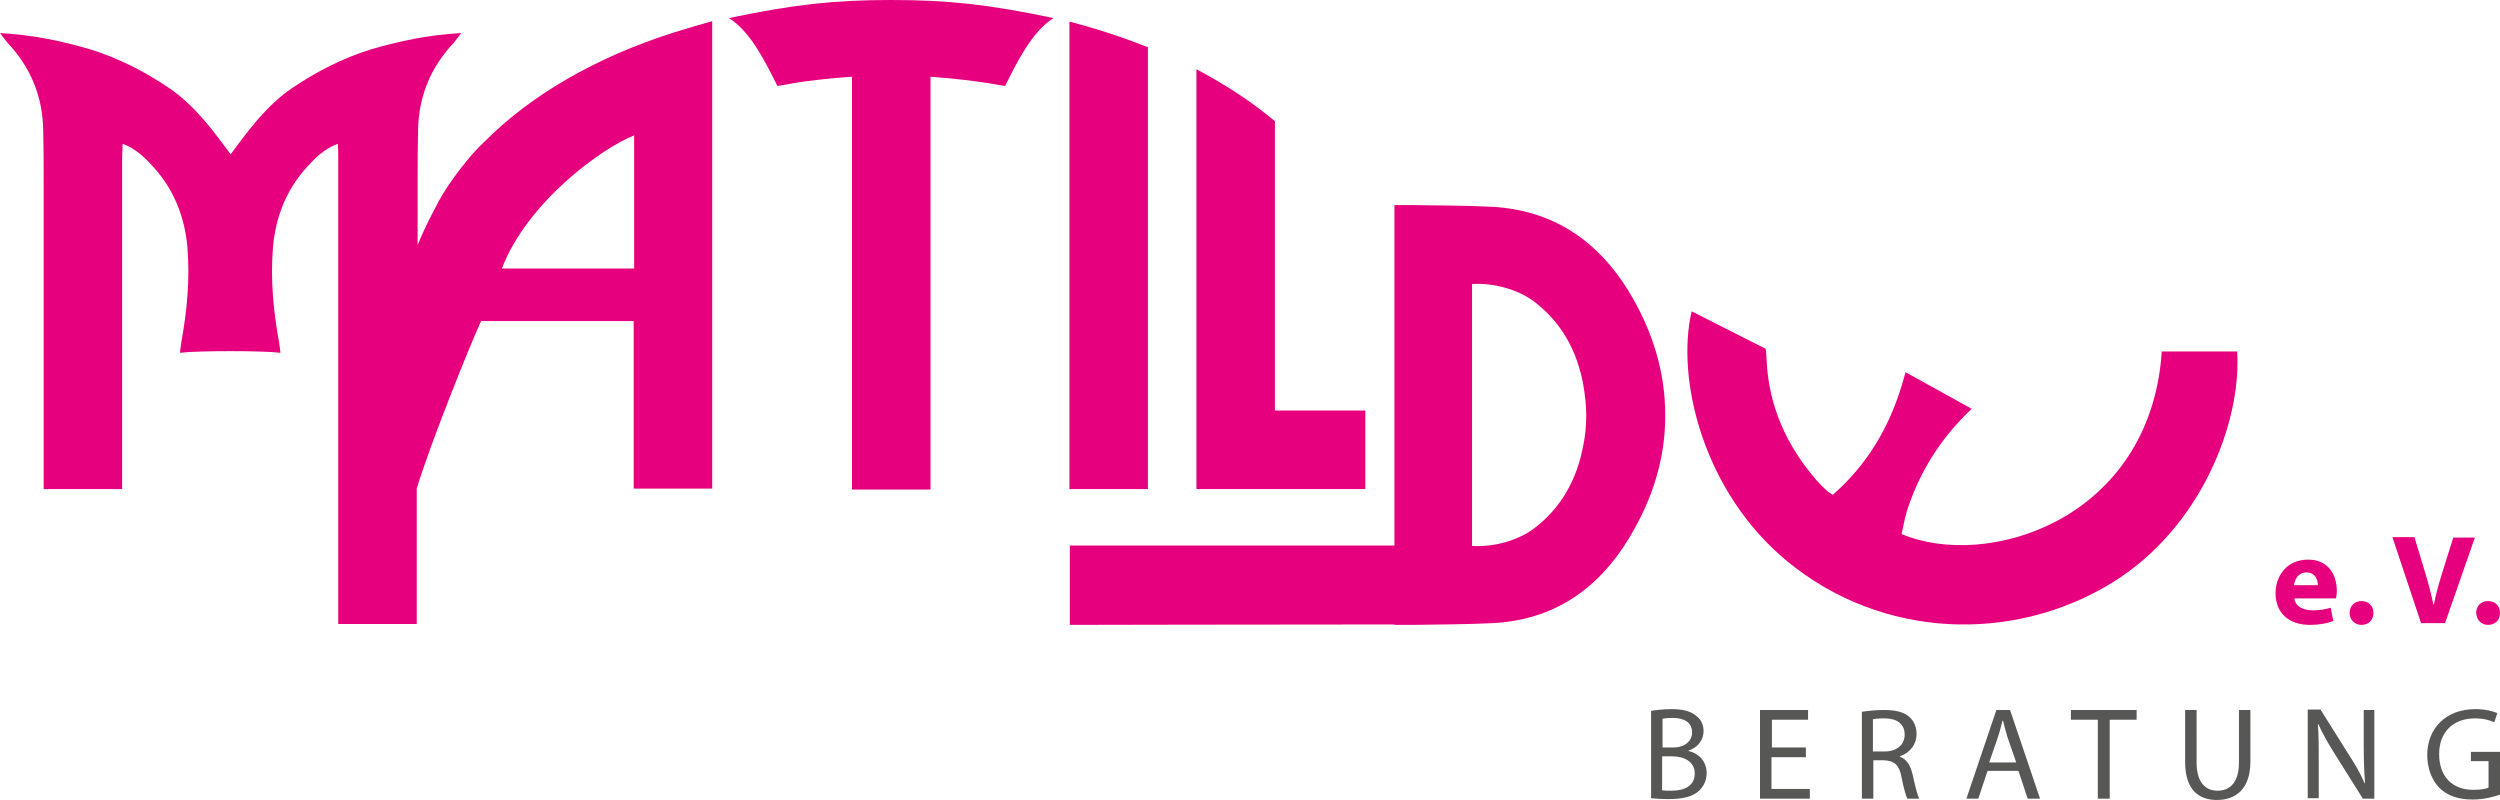 <?xml version="1.0" encoding="utf-8"?>
<!-- Generator: Adobe Illustrator 16.2.1, SVG Export Plug-In . SVG Version: 6.00 Build 0)  -->
<!DOCTYPE svg PUBLIC "-//W3C//DTD SVG 1.1//EN" "http://www.w3.org/Graphics/SVG/1.1/DTD/svg11.dtd">
<svg version="1.1" id="Ebene_1" xmlns="http://www.w3.org/2000/svg" xmlns:xlink="http://www.w3.org/1999/xlink" x="0px" y="0px"
	 width="566.9px" height="181.4px" viewBox="0 0 566.9 181.4" enable-background="new 0 0 566.9 181.4" xml:space="preserve">
<g>
	<path fill="#E6007E" d="M260.3,110.9V10.7c-5.6-2.2-11.6-4.2-17.8-5.8v106H260.3L260.3,110.9z"/>
	<path fill="#E6007E" d="M202.1,0c-12.8,0-22.1,1-36.8,4.1c5,3.1,8.4,10.3,11,15.4c0.6-0.1,1.2-0.2,1.8-0.3c0.5-0.1,1.1-0.2,1.6-0.3
		c1.1-0.2,2.2-0.3,3.3-0.5c0.3,0,0.6-0.1,0.9-0.1c3.1-0.4,6.2-0.7,9.3-0.9v93.6H211V17.4c5.8,0.4,11.5,1.1,16.9,2.1
		c2.6-5.1,6-12.3,11-15.4C224.2,1,214.9,0,202.1,0"/>
	<path fill="#E6007E" d="M289.1,93.1V60.6V27.5c-5.2-4.4-11.2-8.3-17.8-11.8v39.1v56.1h38.3V93.1H289.1L289.1,93.1z"/>
	<path fill="#E6007E" d="M152.7,7.4L152.7,7.4c-17.6,5.6-32.4,14.2-42.8,24.7c-2.6,2.4-4.8,5.2-6.8,7.9c-1.8,2.5-3.4,5-4.7,7.7
		c-1.7,3.2-3,6.1-3.7,7.9l0-14.3c0-3.9,0-7.8,0.1-11.7c0.1-7.6,2.8-14.3,8.1-19.9c0.5-0.6,0.9-1.2,1.7-2.2c-7.4,0.4-14,1.8-20.5,3.7
		c-6.4,2-12.3,5-17.9,8.8c-5.7,3.9-9.7,9.3-13.9,15c-4.2-5.7-8.2-11.1-13.9-15c-5.6-3.8-11.5-6.8-17.9-8.8C14,9.3,7.4,7.9,0,7.5
		c0.8,1,1.2,1.6,1.7,2.2C7,15.3,9.7,22,9.8,29.6c0.1,3.9,0.1,7.8,0.1,11.7l0,69.6h17.8V35.8c0-1,0.1-2.1,0.1-3.2
		c3.2,1.2,5.2,3.3,7.1,5.4c4.6,5.1,7,11.3,7.6,18.1c0.6,7.3-0.1,14.4-1.4,21.6c-0.1,0.7-0.2,1.5-0.3,2.3c3.9-0.5,18.9-0.5,22.8,0
		c-0.1-0.8-0.2-1.5-0.3-2.3c-1.3-7.1-2-14.3-1.4-21.6c0.6-6.9,3-13,7.6-18.1c1.9-2.1,3.9-4.2,7.1-5.4c0.1,1.1,0.1,2.1,0.1,3.2v98.2
		h0v7.5h17.8l0-30.7c0,0,0,0,0,0c2.9-9.8,12.5-33.6,14.6-38h34.6v38h17.8V21.6V9.3V4.8C158.6,5.6,155.6,6.5,152.7,7.4 M143.8,60.9
		h-30c5.7-15,22.6-27.3,30-30.2V60.9L143.8,60.9z"/>
	<path fill="#E6007E" d="M507.3,79.7h-17.1c-0.1,1.3-0.1,1.3-0.2,2.4c-3.9,36.1-39.6,47.1-58.8,39c0.4-1.7,0.7-3.5,1.2-5.2
		c2.9-9,7.8-16.7,14.7-23.2c-2.9-1.6-12.1-6.7-15-8.3l-0.8,2.8c-2.9,9.7-7.9,18.2-15.7,25c-0.6-0.4-1-0.6-1.3-0.9
		c-0.8-0.7-1.6-1.5-2.3-2.3c-6.8-7.8-10.9-16.8-11.4-27.2c0-0.7-0.1-1.9-0.2-2.7l-16.8-8.5c-3.6,15.3,2.6,41,21.7,56.7
		c21.5,17.7,51.3,18.6,73.7,4.8C499.1,119.7,508.3,95.8,507.3,79.7"/>
	<path fill="#E6007E" d="M369.3,66c-7-11.4-17.1-18.3-30.8-19.1c-6.1-0.3-12.3-0.3-18.4-0.4c0,0,0,0,0,0h-3.9v47.6v29.6h-0.3h-73.3
		v18c1.1,0,45.2-0.1,73.6-0.1v0.1h3.9c0,0,0,0,0,0c6.1-0.1,12.3-0.1,18.4-0.4c13.7-0.7,23.8-7.6,30.8-19.1
		c5.6-9.2,8.4-18.6,8.3-28.2C377.6,84.6,374.9,75.2,369.3,66 M359,101.1c-1.4,7.5-4.9,14-11.1,18.7c-3.7,2.8-9.2,4.3-14.1,4V94.1
		V64.4c4.8-0.3,10.4,1.2,14.1,4c6.2,4.7,9.7,11.2,11.1,18.7c0.4,2.4,0.7,4.7,0.7,7C359.7,96.4,359.5,98.8,359,101.1"/>
	<path fill="#E6007E" d="M529.7,135.7c0.1-0.3,0.2-1,0.2-1.7c0-3.5-1.8-7.1-6.5-7.1c-5.1,0-7.4,4-7.4,7.6c0,4.4,2.9,7.2,7.8,7.2
		c2,0,3.8-0.3,5.3-0.9l-0.6-3c-1.2,0.4-2.5,0.6-4.1,0.6c-2.1,0-4-0.9-4.1-2.7H529.7L529.7,135.7z M520.2,132.7
		c0.1-1.2,0.9-2.9,2.8-2.9c2.1,0,2.6,1.8,2.6,2.9H520.2L520.2,132.7z M535.5,141.7c1.6,0,2.7-1.1,2.7-2.7c0-1.6-1.1-2.7-2.7-2.7
		s-2.7,1.1-2.7,2.7C532.8,140.6,534,141.7,535.5,141.7L535.5,141.7L535.5,141.7z M554.4,141.4l6.8-19.5h-4.9l-2.6,8.3
		c-0.7,2.2-1.3,4.5-1.8,6.9h-0.1c-0.5-2.4-1.1-4.7-1.8-7l-2.5-8.3h-5l6.5,19.5H554.4L554.4,141.4z M564.2,141.7
		c1.6,0,2.7-1.1,2.7-2.7c0-1.6-1.1-2.7-2.7-2.7c-1.6,0-2.7,1.1-2.7,2.7C561.6,140.6,562.7,141.7,564.2,141.7L564.2,141.7
		L564.2,141.7z"/>
	<path fill="#575756" d="M374.4,181c0.9,0.1,2.2,0.2,4,0.2c3.3,0,5.5-0.6,6.9-1.9c1-1,1.7-2.3,1.7-4c0-3-2.2-4.6-4.1-5v-0.1
		c2.1-0.7,3.4-2.4,3.4-4.4c0-1.6-0.7-2.8-1.7-3.5c-1.2-1-2.9-1.5-5.5-1.5c-1.8,0-3.6,0.2-4.7,0.4V181L374.4,181z M377,163
		c0.4-0.1,1.1-0.2,2.3-0.2c2.6,0,4.4,1,4.4,3.3c0,1.9-1.6,3.4-4.3,3.4H377V163L377,163z M377,171.5h2.1c2.8,0,5.2,1.2,5.2,3.9
		c0,2.9-2.5,3.9-5.2,3.9c-0.9,0-1.6,0-2.2-0.1V171.5L377,171.5z M409.6,169.5h-7.8v-6.3h8.2V161h-10.9v20.1h11.3v-2.2h-8.7v-7.2h7.8
		V169.5L409.6,169.5z M422.2,181.1h2.6v-8.7h2.4c2.4,0.1,3.5,1.1,4,3.9c0.5,2.5,1,4.2,1.3,4.8h2.7c-0.4-0.8-0.9-2.7-1.5-5.5
		c-0.5-2.1-1.4-3.5-2.9-4v-0.1c2.1-0.7,3.8-2.5,3.8-5.1c0-1.6-0.6-2.9-1.6-3.8c-1.2-1.1-3-1.6-5.8-1.6c-1.8,0-3.7,0.2-5,0.4V181.1
		L422.2,181.1z M424.7,163.1c0.4-0.1,1.3-0.2,2.6-0.2c2.7,0,4.6,1.1,4.6,3.7c0,2.3-1.8,3.8-4.5,3.8h-2.7V163.1L424.7,163.1z
		 M457.7,174.8l2.1,6.3h2.8l-6.8-20.1h-3.1l-6.8,20.1h2.7l2.1-6.3H457.7L457.7,174.8z M451.1,172.8l2-5.8c0.4-1.2,0.7-2.5,1-3.6h0.1
		c0.3,1.2,0.6,2.4,1,3.7l2,5.8H451.1L451.1,172.8z M475.8,181.1h2.6v-17.9h6.1V161h-14.9v2.2h6.1V181.1L475.8,181.1z M495.5,161
		v11.8c0,6.3,3.1,8.6,7.2,8.6c4.3,0,7.6-2.5,7.6-8.7V161h-2.6v11.9c0,4.4-1.9,6.4-4.9,6.4c-2.7,0-4.7-1.9-4.7-6.4V161H495.5
		L495.5,161z M525.8,181.1v-8.6c0-3.3,0-5.7-0.2-8.3l0.1,0c1,2.2,2.3,4.5,3.7,6.7l6.4,10.2h2.6V161H536v8.4c0,3.1,0.1,5.6,0.3,8.2
		l-0.1,0c-0.9-2.1-2.1-4.2-3.6-6.5l-6.4-10.2h-2.9v20.1H525.8L525.8,181.1z M566.9,170.5h-6.6v2.1h4v6c-0.6,0.3-1.8,0.5-3.5,0.5
		c-4.7,0-7.7-3-7.7-8.1c0-5,3.2-8.1,8.1-8.1c2,0,3.4,0.4,4.4,0.9l0.7-2.1c-0.9-0.4-2.7-0.9-5-0.9c-6.7,0-10.9,4.4-10.9,10.4
		c0,3.1,1.1,5.8,2.8,7.5c2,1.9,4.5,2.6,7.5,2.6c2.7,0,5-0.7,6.2-1.1V170.5L566.9,170.5z"/>
</g>
</svg>
